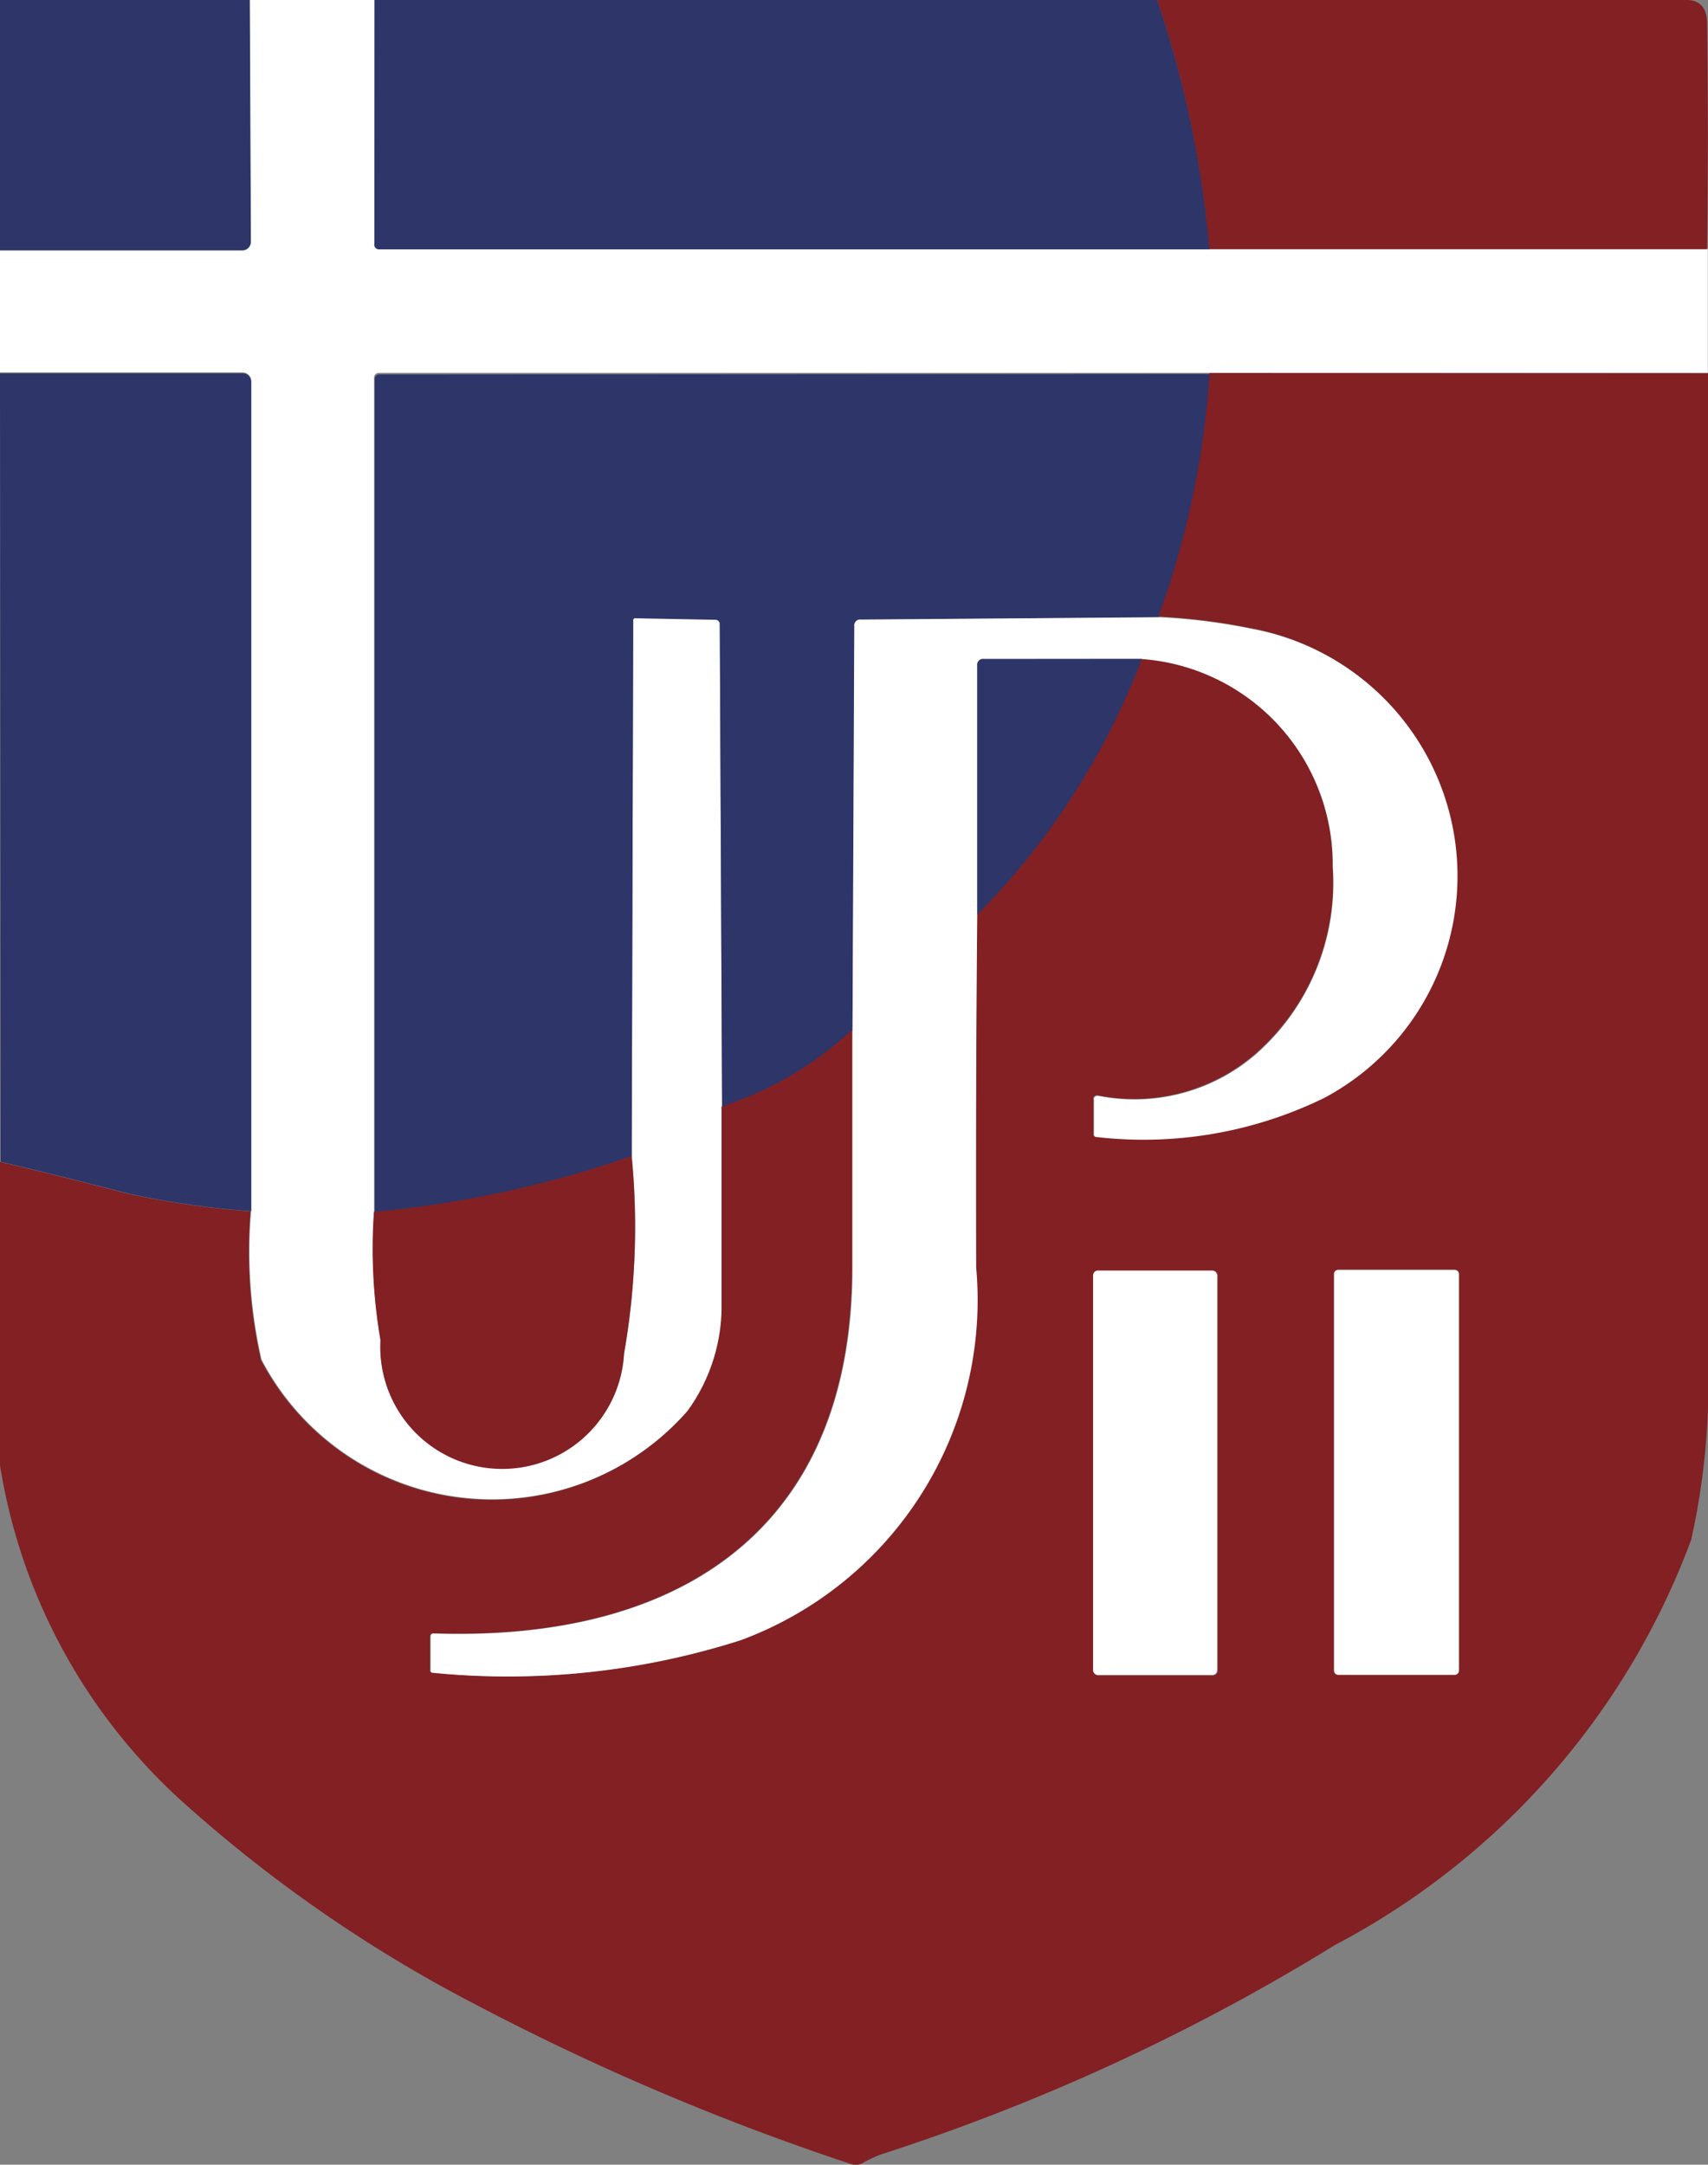 <svg xmlns="http://www.w3.org/2000/svg" width="12.624" height="16" viewBox="0 0 12.624 16">
  <rect x="0" y="0" width="12.624" height="16" fill="#808080" stroke="none"/>
  <g id="Favicon_UJPII" data-name="Favicon UJPII" transform="translate(-63 -3)">
    <path id="Trazado_33838" data-name="Trazado 33838" d="M63,3h1.846l.008,1.785a.064.064,0,0,1-.064.065H63Z" transform="translate(0)" fill="#2d3569"/>
    <path id="Trazado_33839" data-name="Trazado 33839" d="M64.847,3h.922V4.8a.035.035,0,0,0,.039.039h9.815l0,.917-3.681,0H65.8a.036.036,0,0,0-.025.01.034.034,0,0,0-.01.024l0,6.161a3.984,3.984,0,0,0,.048.949.9.9,0,0,0,1.8.1,5.413,5.413,0,0,0,.056-1.462l.011-3.96a.016.016,0,0,1,.02-.019l.584.011a.033.033,0,0,1,.036.036l.017,3.569q0,.713,0,1.507a1.321,1.321,0,0,1-.253.745,1.924,1.924,0,0,1-3.151-.378,3.6,3.6,0,0,1-.077-1.1l0-6.133a.063.063,0,0,0-.063-.063H63V4.852h1.791a.064.064,0,0,0,.064-.065Z" transform="translate(0 0)" fill="#fff"/>
    <path id="Trazado_33840" data-name="Trazado 33840" d="M77.471,3h5.786a7.931,7.931,0,0,1,.387,1.843H77.509A.035.035,0,0,1,77.47,4.8Z" transform="translate(-11.703)" fill="#2d3569"/>
    <path id="Trazado_33841" data-name="Trazado 33841" d="M107.715,3h3.925q.137.009.139.171.012.831,0,1.671H108.1A7.936,7.936,0,0,0,107.715,3Z" transform="translate(-36.162)" fill="#822023"/>
    <path id="Trazado_33842" data-name="Trazado 33842" d="M83.643,17.445a6.49,6.49,0,0,1-.378,1.8l-2.2.014a.043.043,0,0,0-.049.049L81,22.3a2.568,2.568,0,0,1-.964.566l-.017-3.568a.033.033,0,0,0-.036-.036l-.584-.011a.016.016,0,0,0-.02.019l-.011,3.958a8.076,8.076,0,0,1-1.9.413l0-6.158a.034.034,0,0,1,.01-.024.036.036,0,0,1,.025-.01Z" transform="translate(-11.699 -11.681)" fill="#2d3569"/>
    <path id="Trazado_33843" data-name="Trazado 33843" d="M75.624,17.429q0,3.623,0,7.282A5.331,5.331,0,0,1,75.5,26.05a5.571,5.571,0,0,1-2.631,2.995,15.393,15.393,0,0,1-3.336,1.542.8.8,0,0,0-.152.068.107.107,0,0,1-.091.01,18.274,18.274,0,0,1-2.767-1.175,10.363,10.363,0,0,1-2.115-1.45A4.254,4.254,0,0,1,63,25.5V23.258q.474.112.94.234a6.365,6.365,0,0,0,.912.131,3.6,3.6,0,0,0,.077,1.1,1.924,1.924,0,0,0,3.151.378,1.321,1.321,0,0,0,.253-.745q0-.795,0-1.507a2.566,2.566,0,0,0,.964-.567q0,.905,0,1.755c0,1.931-1.269,2.766-3.093,2.705q-.026,0-.026.024l0,.251a.015.015,0,0,0,.015.016,5.651,5.651,0,0,0,2.279-.241,2.681,2.681,0,0,0,1.74-2.755q0-1.371.008-2.61a5.429,5.429,0,0,0,1.216-1.891,1.525,1.525,0,0,1,1.413,1.537,1.684,1.684,0,0,1-.579,1.393,1.371,1.371,0,0,1-1.157.3H71.1a.031.031,0,0,0-.011.006.03.03,0,0,0-.008.01.027.027,0,0,0,0,.012l0,.258a.016.016,0,0,0,.017.018,3.039,3.039,0,0,0,1.685-.289,1.859,1.859,0,0,0-.536-3.468,4.489,4.489,0,0,0-.685-.086,6.5,6.5,0,0,0,.378-1.8Zm-1.841,6.658a.031.031,0,0,0-.031-.031h-.861a.031.031,0,0,0-.031.031v2.932a.031.031,0,0,0,.031.031h.861a.031.031,0,0,0,.031-.031ZM72,24.1a.036.036,0,0,0-.036-.036h-.845a.036.036,0,0,0-.036.036v2.918a.036.036,0,0,0,.036.036h.845A.036.036,0,0,0,72,27.014Z" transform="translate(0 -11.67)" fill="#822023"/>
    <path id="Trazado_33844" data-name="Trazado 33844" d="M63,17.419h1.794a.063.063,0,0,1,.063.063l0,6.13a6.363,6.363,0,0,1-.912-.131q-.467-.122-.94-.234Z" transform="translate(0 -11.66)" fill="#2d3569"/>
    <path id="Trazado_33856" data-name="Trazado 33856" d="M85.016,26.844a4.488,4.488,0,0,1,.685.086,1.858,1.858,0,0,1,.536,3.467,3.039,3.039,0,0,1-1.685.289.016.016,0,0,1-.017-.018l0-.258a.028.028,0,0,1,0-.012.03.03,0,0,1,.008-.01.031.031,0,0,1,.011-.006h.013a1.371,1.371,0,0,0,1.156-.3A1.684,1.684,0,0,0,86.3,28.69a1.524,1.524,0,0,0-1.413-1.537H83.721a.043.043,0,0,0-.049.049l0,1.84q-.012,1.238-.008,2.609a2.68,2.68,0,0,1-1.739,2.754,5.649,5.649,0,0,1-2.278.241.015.015,0,0,1-.015-.016l0-.25q0-.025.026-.024c1.823.061,3.09-.774,3.092-2.7q0-.849,0-1.754l.013-2.991a.043.043,0,0,1,.049-.049Z" transform="translate(-13.449 -19.282)" fill="#fff"/>
    <path id="Trazado_33857" data-name="Trazado 33857" d="M101.974,28.461a5.427,5.427,0,0,1-1.216,1.89l0-1.84a.043.043,0,0,1,.049-.049Z" transform="translate(-30.535 -20.591)" fill="#2d3569"/>
    <path id="Trazado_33869" data-name="Trazado 33869" d="M79.343,47.674a5.409,5.409,0,0,1-.056,1.461.9.9,0,0,1-1.8-.1,3.981,3.981,0,0,1-.048-.949A8.065,8.065,0,0,0,79.343,47.674Z" transform="translate(-11.675 -36.129)" fill="#822023"/>
    <path id="Trazado_33870" data-name="Trazado 33870" d="M115.442,52.074h-.861a.031.031,0,0,0-.031.031v2.931a.031.031,0,0,0,.031.031h.861a.031.031,0,0,0,.031-.031V52.105A.031.031,0,0,0,115.442,52.074Z" transform="translate(-41.69 -39.688)" fill="#fff"/>
    <path id="Trazado_33871" data-name="Trazado 33871" d="M106.124,52.095h-.845a.036.036,0,0,0-.036.036v2.917a.036.036,0,0,0,.036.036h.845a.036.036,0,0,0,.036-.036V52.131A.036.036,0,0,0,106.124,52.095Z" transform="translate(-34.164 -39.704)" fill="#fff"/>
  </g>
</svg>
